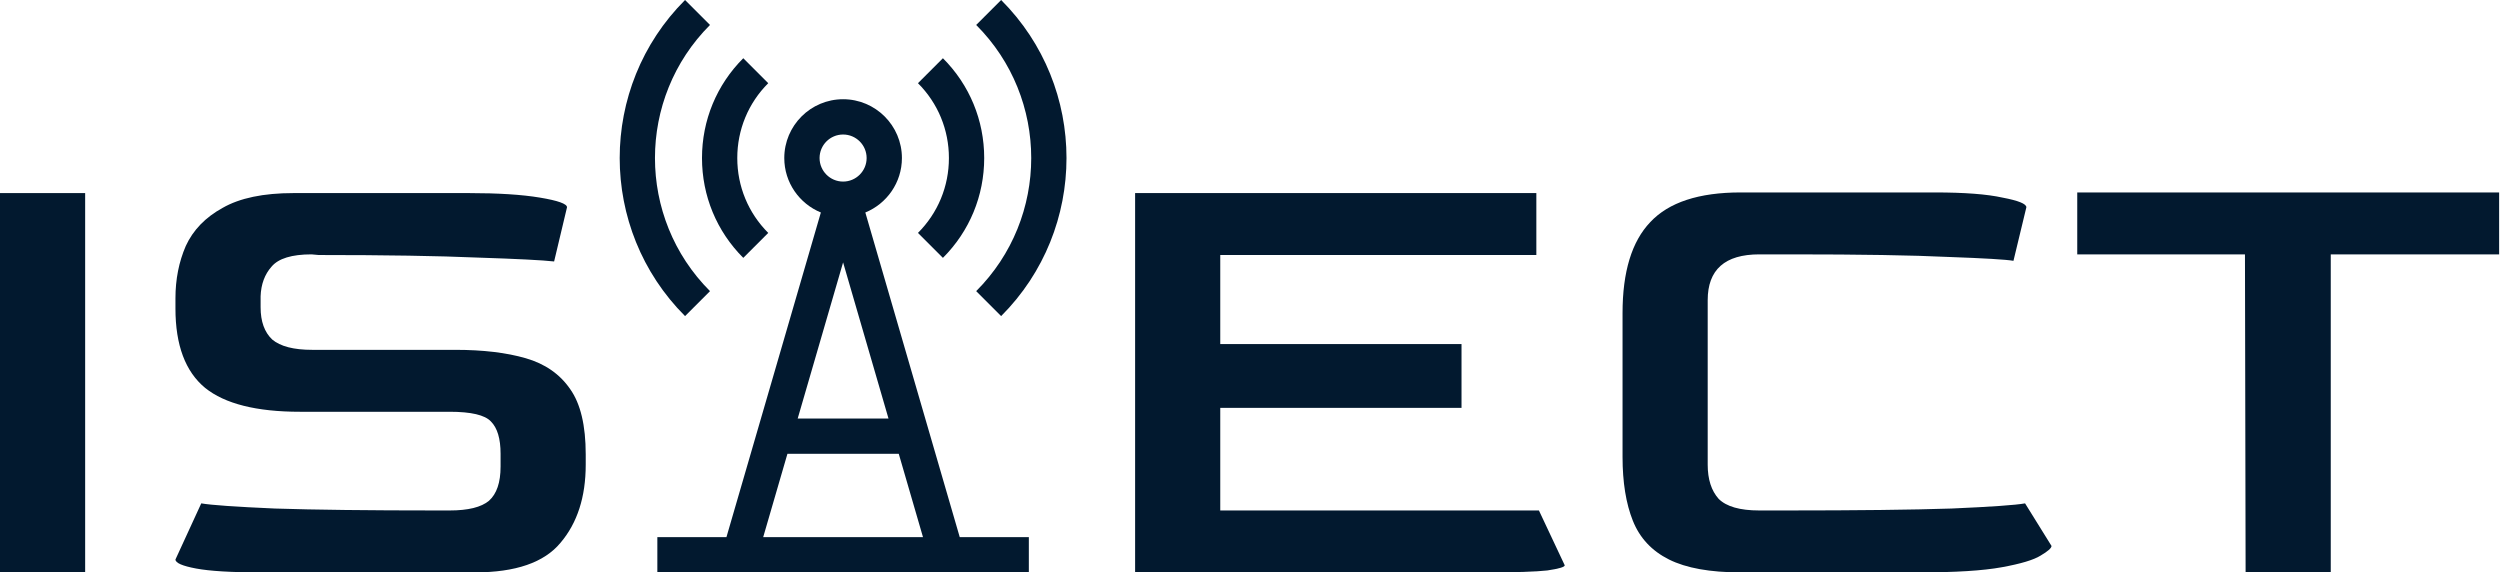 <svg xmlns="http://www.w3.org/2000/svg" width="594" height="136" viewBox="0 0 594 136" fill="none"><path d="M533.557 136L533.404 60.438H493.554V45.724H593.792V60.438H553.789V136H533.557Z" fill="#02192F"></path><path d="M413.565 136C406.31 136 400.639 134.978 396.552 132.935C392.465 130.891 389.604 127.826 387.969 123.738C386.334 119.651 385.517 114.593 385.517 108.565V74.385C385.517 64.576 387.713 57.373 392.107 52.775C396.501 48.074 403.654 45.724 413.565 45.724H459.699C466.75 45.724 472.114 46.133 475.793 46.95C479.573 47.666 481.464 48.432 481.464 49.249L478.398 61.971C476.661 61.664 471.501 61.358 462.918 61.051C454.437 60.642 442.073 60.438 425.827 60.438H418.01C409.835 60.438 405.748 64.065 405.748 71.32V110.404C405.748 113.878 406.617 116.586 408.354 118.527C410.193 120.366 413.412 121.286 418.01 121.286H424.294C441.256 121.286 454.386 121.133 463.684 120.826C473.085 120.418 478.909 120.009 481.157 119.6L487.441 129.716C487.441 130.227 486.572 130.993 484.835 132.015C483.201 133.037 480.135 133.956 475.639 134.774C471.143 135.591 464.655 136 456.174 136H413.565Z" fill="#02192F"></path><path d="M269.702 136V45.877H365.036V60.591H289.934V81.743H347.257V96.916H289.934V121.286H365.649L371.78 134.314C371.78 134.723 370.4 135.131 367.641 135.54C364.883 135.847 360.131 136 353.387 136H269.702Z" fill="#02192F"></path><path d="M61.92 136C54.972 136 49.863 135.693 46.593 135.08C43.323 134.467 41.688 133.752 41.688 132.935L47.819 119.6C50.169 120.009 55.993 120.418 65.292 120.826C74.692 121.133 87.567 121.286 103.916 121.286H106.828C111.222 121.286 114.338 120.52 116.177 118.987C118.017 117.352 118.936 114.644 118.936 110.864V107.798C118.936 104.222 118.17 101.668 116.637 100.135C115.207 98.602 111.937 97.836 106.828 97.836H71.269C60.949 97.836 53.439 95.945 48.739 92.165C44.038 88.282 41.688 81.998 41.688 73.313V70.86C41.688 66.364 42.506 62.226 44.141 58.446C45.878 54.665 48.79 51.651 52.877 49.403C56.964 47.052 62.584 45.877 69.737 45.877H111.426C118.374 45.877 123.994 46.235 128.286 46.95C132.577 47.666 134.723 48.432 134.723 49.249L131.658 62.124C129.001 61.817 122.972 61.511 113.572 61.204C104.171 60.796 91.552 60.591 75.714 60.591L74.028 60.438C69.328 60.438 66.16 61.409 64.525 63.35C62.891 65.189 62.022 67.54 61.92 70.4V73.006C61.92 76.378 62.84 78.933 64.679 80.67C66.62 82.305 69.788 83.122 74.181 83.122H108.207C114.747 83.122 120.316 83.786 124.914 85.114C129.512 86.443 133.037 88.895 135.489 92.471C137.942 95.945 139.168 101.106 139.168 107.952V110.404C139.168 118.067 137.175 124.249 133.19 128.95C129.307 133.65 122.513 136 112.805 136H61.92Z" fill="#02192F"></path><path d="M0 136V45.877H20.232V136H0Z" fill="#02192F"></path><g clip-path="url(#clip0_26_54)"><path d="M168.698 69.174C151.261 51.737 151.261 23.366 168.698 5.929L162.769 0C142.063 20.706 142.063 54.397 162.769 75.103L168.698 69.174Z" fill="#02192F"></path><path d="M231.942 69.174L237.871 75.103C258.577 54.397 258.577 20.706 237.871 0L231.942 5.929C249.379 23.366 249.379 51.737 231.942 69.174Z" fill="#02192F"></path><path d="M176.604 61.268L182.533 55.339C177.79 50.597 175.178 44.28 175.178 37.551C175.178 30.823 177.79 24.506 182.533 19.764L176.604 13.835C170.277 20.161 166.793 28.584 166.793 37.551C166.793 46.519 170.277 54.942 176.604 61.268Z" fill="#02192F"></path><path d="M224.037 61.268C230.363 54.942 233.847 46.519 233.847 37.551C233.847 28.584 230.363 20.161 224.037 13.835L218.108 19.764C222.85 24.506 225.462 30.823 225.462 37.551C225.462 44.28 222.85 50.596 218.108 55.339L224.037 61.268Z" fill="#02192F"></path><path d="M205.603 50.487C210.697 48.398 214.296 43.389 214.296 37.551C214.296 29.846 208.026 23.576 200.32 23.576C192.614 23.576 186.345 29.846 186.345 37.551C186.345 43.388 189.943 48.398 195.037 50.487L172.605 127.615H156.186V136H244.452V127.615H228.033L205.603 50.487ZM211.106 99.437L189.532 99.439L200.32 62.347L211.106 99.437ZM200.32 31.961C203.402 31.961 205.91 34.469 205.91 37.551C205.91 40.634 203.402 43.142 200.32 43.142C197.238 43.142 194.73 40.634 194.73 37.551C194.73 34.469 197.238 31.961 200.32 31.961ZM187.093 107.824L213.545 107.822L219.301 127.615H181.337L187.093 107.824Z" fill="#02192F"></path></g><defs><clipPath id="clip0_26_54"><rect width="136" height="136" fill="white" transform="translate(132.32)"></rect></clipPath></defs></svg>
